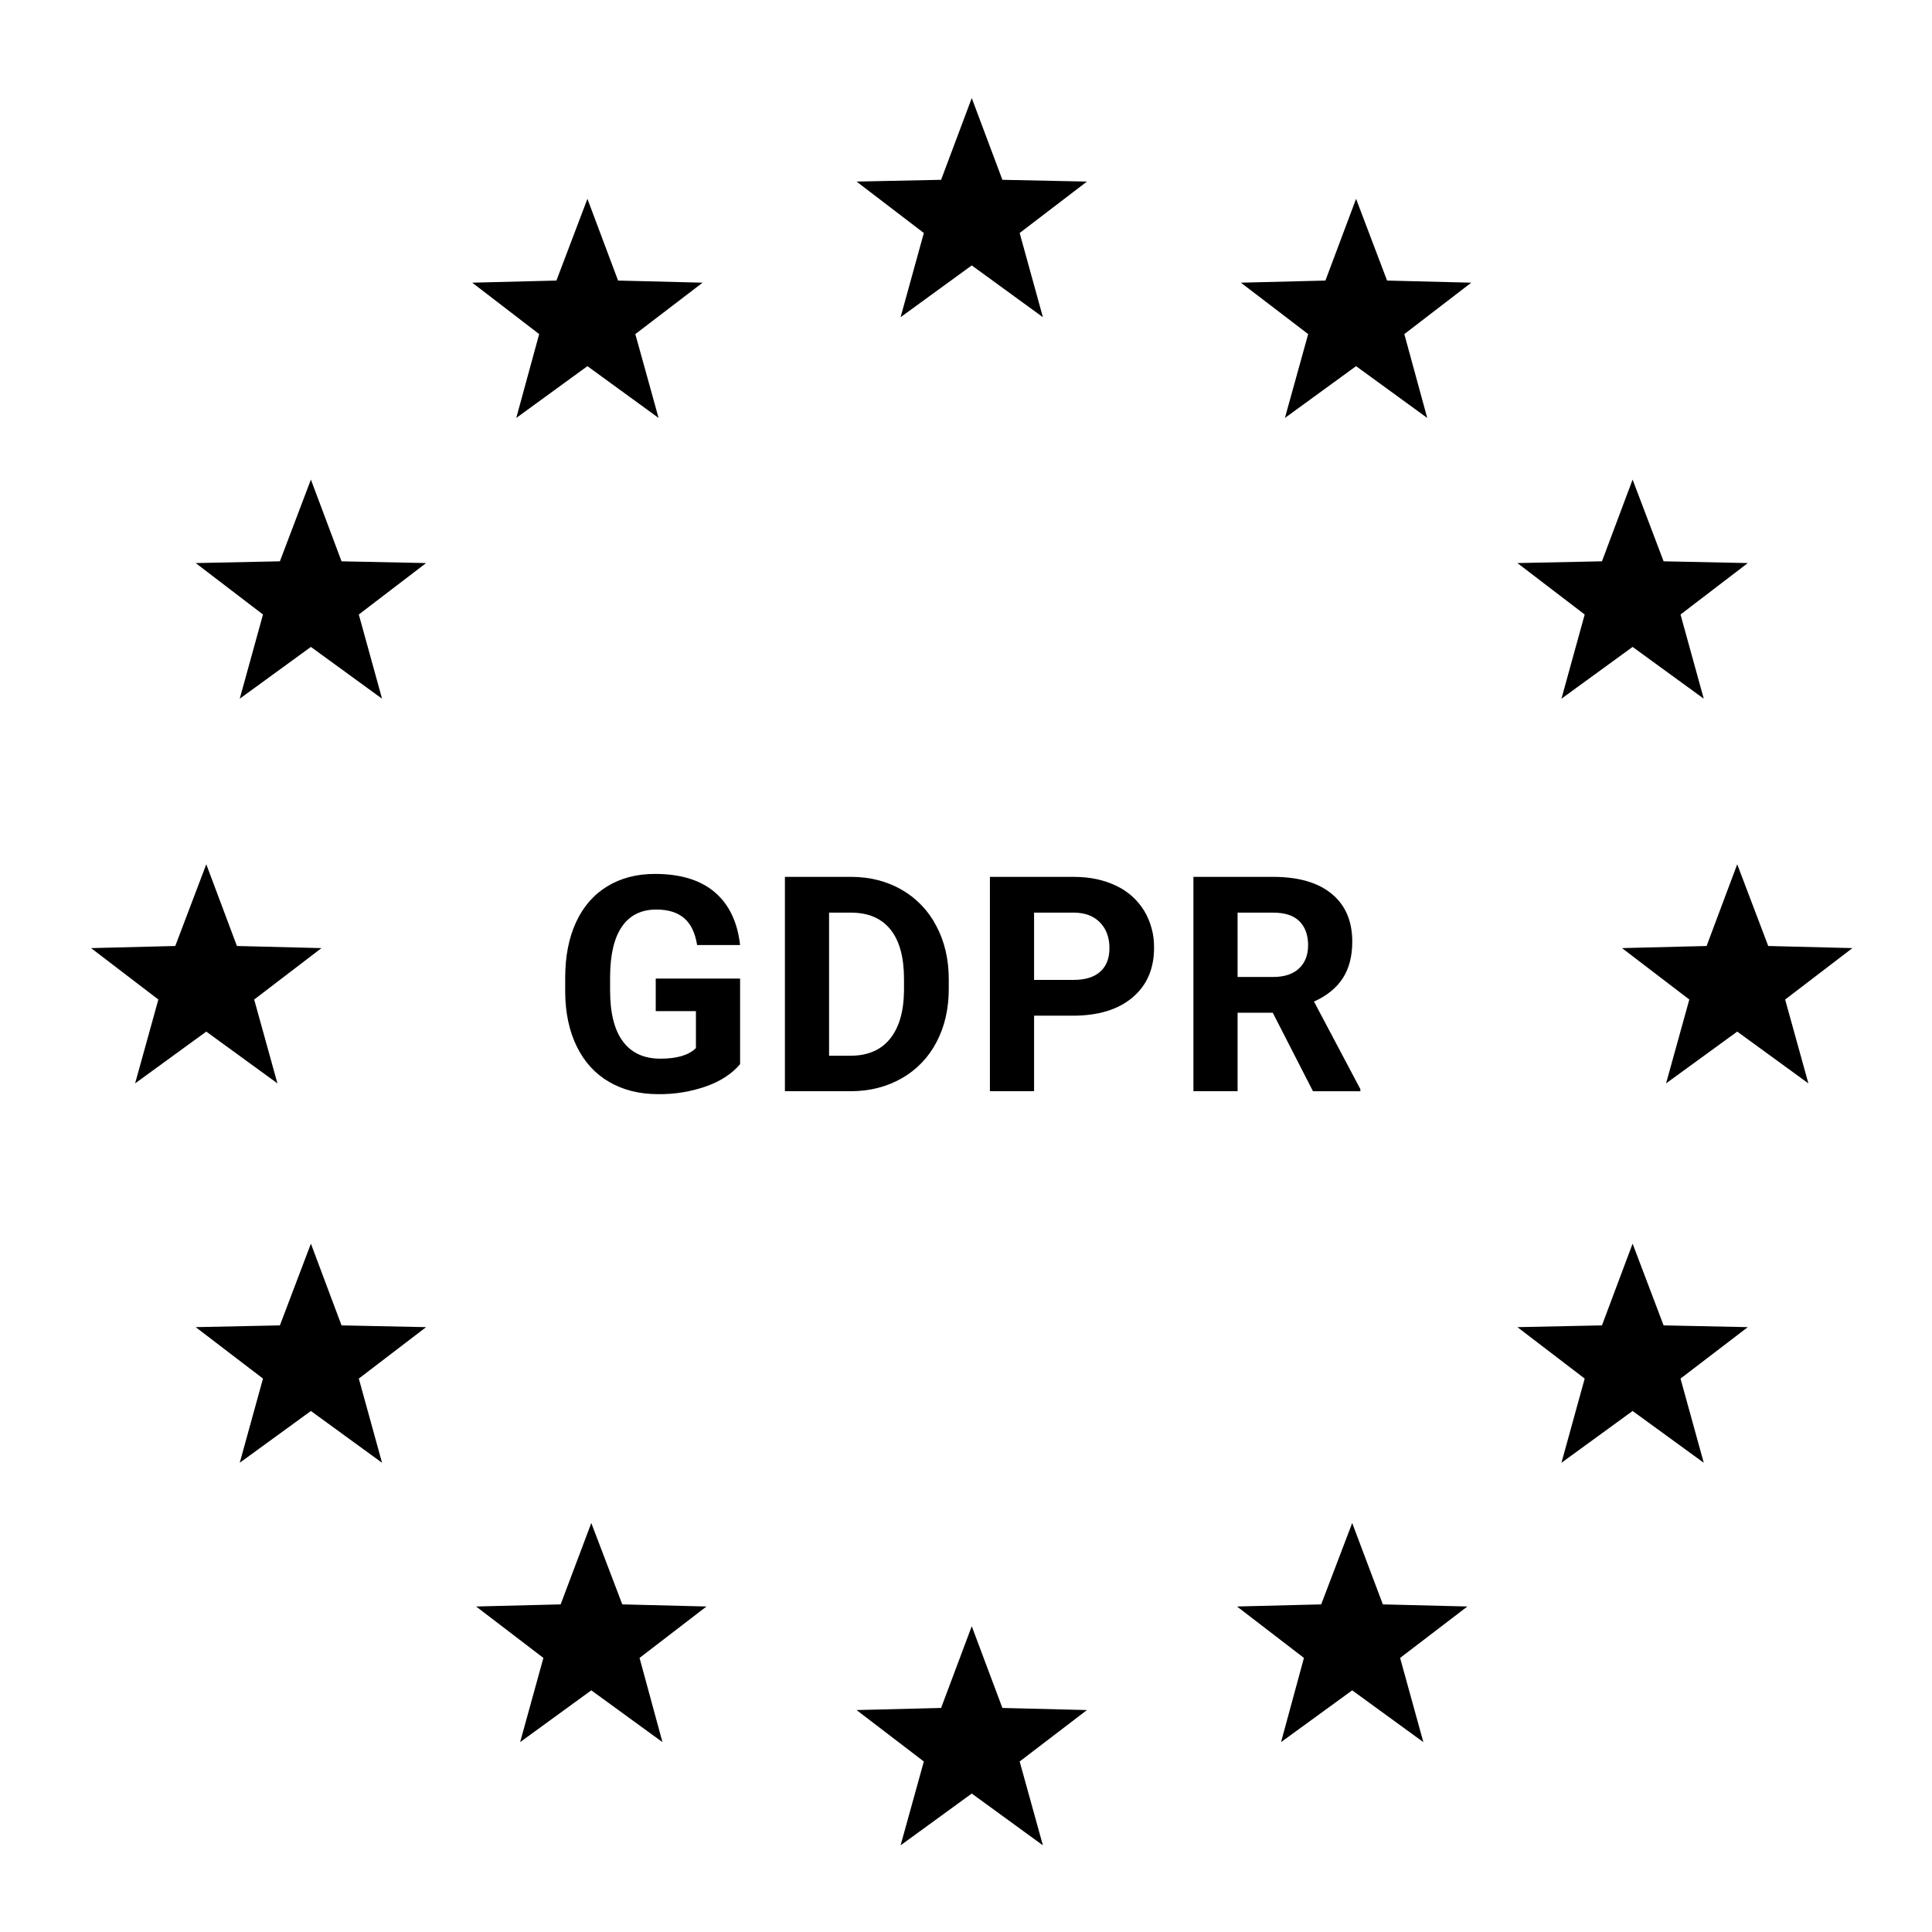 <svg xmlns="http://www.w3.org/2000/svg" xmlns:xlink="http://www.w3.org/1999/xlink" width="1200" zoomAndPan="magnify" viewBox="0 0 900 900" height="1200" preserveAspectRatio="xMidYMid meet" version="1.0"><defs><clipPath id="4c5f07d372"><path d="M 259.355 307.016 L 640.355 307.016 L 640.355 592.766 L 259.355 592.766 Z M 259.355 307.016 " clip-rule="nonzero"/></clipPath><clipPath id="b4bc4f8f42"><path d="M 399 45.484 L 507 45.484 L 507 148 L 399 148 Z M 399 45.484 " clip-rule="nonzero"/></clipPath><clipPath id="976f1c7f5c"><path d="M 399 757 L 507 757 L 507 859.984 L 399 859.984 Z M 399 757 " clip-rule="nonzero"/></clipPath><clipPath id="1df7b9724f"><path d="M 42.43 402 L 150 402 L 150 505 L 42.43 505 Z M 42.43 402 " clip-rule="nonzero"/></clipPath><clipPath id="ad0af45d1d"><path d="M 755 402 L 862.93 402 L 862.93 505 L 755 505 Z M 755 402 " clip-rule="nonzero"/></clipPath></defs><path fill="#000000" d="M 344.762 495.707 C 341.059 500.145 335.824 503.582 329.059 506.027 C 321.777 508.57 314.277 509.793 306.562 509.699 C 297.922 509.699 290.344 507.812 283.828 504.039 C 277.312 500.27 272.285 494.793 268.742 487.617 C 265.195 480.438 263.379 472.004 263.289 462.309 L 263.289 455.52 C 263.289 445.555 264.969 436.926 268.332 429.633 C 271.691 422.34 276.539 416.762 282.871 412.898 C 289.203 409.035 296.621 407.105 305.125 407.105 C 316.965 407.105 326.223 409.926 332.898 415.574 C 339.574 421.219 343.531 429.438 344.762 440.227 L 324.738 440.227 C 323.824 434.512 321.801 430.332 318.668 427.68 C 315.535 425.027 311.227 423.699 305.742 423.699 C 298.746 423.699 293.418 426.328 289.762 431.586 C 286.105 436.844 284.254 444.664 284.207 455.039 L 284.207 461.418 C 284.207 471.887 286.195 479.797 290.172 485.145 C 294.152 490.496 299.98 493.168 307.66 493.172 C 315.387 493.172 320.895 491.523 324.188 488.234 L 324.188 471.02 L 305.469 471.02 L 305.469 455.863 L 344.762 455.863 Z M 344.762 495.707 " fill-opacity="1" fill-rule="nonzero"/><path fill="#000000" d="M 365.641 508.328 L 365.641 408.477 L 396.363 408.477 C 405.145 408.477 412.996 410.453 419.922 414.406 C 423.379 416.379 426.488 418.801 429.25 421.672 C 432.008 424.543 434.305 427.742 436.141 431.277 C 440.027 438.57 441.969 446.855 441.969 456.137 L 441.969 460.73 C 441.969 470.012 440.059 478.266 436.242 485.488 C 434.422 489.012 432.133 492.203 429.387 495.062 C 426.637 497.922 423.539 500.332 420.094 502.293 C 413.141 506.27 405.301 508.281 396.57 508.328 Z M 386.215 425.141 L 386.215 491.801 L 396.16 491.801 C 404.207 491.801 410.355 489.172 414.605 483.914 C 418.859 478.656 421.031 471.133 421.121 461.352 L 421.121 456.07 C 421.121 445.918 419.02 438.227 414.812 432.992 C 410.605 427.758 404.457 425.141 396.363 425.141 Z M 386.215 425.141 " fill-opacity="1" fill-rule="nonzero"/><path fill="#000000" d="M 481.711 473.145 L 481.711 508.328 L 461.137 508.328 L 461.137 408.477 L 500.09 408.477 C 507.586 408.477 514.184 409.848 519.875 412.59 C 522.594 413.848 525.07 415.473 527.305 417.465 C 529.543 419.457 531.441 421.727 533.004 424.281 C 534.559 426.887 535.727 429.656 536.504 432.586 C 537.285 435.516 537.652 438.496 537.602 441.531 C 537.602 451.312 534.25 459.027 527.555 464.676 C 520.855 470.32 511.586 473.145 499.746 473.145 Z M 481.711 456.48 L 500.09 456.48 C 505.531 456.48 509.68 455.199 512.535 452.641 C 515.395 450.078 516.824 446.422 516.824 441.664 C 516.824 436.773 515.383 432.82 512.5 429.801 C 509.621 426.781 505.645 425.227 500.57 425.137 L 481.711 425.137 Z M 481.711 456.48 " fill-opacity="1" fill-rule="nonzero"/><path fill="#000000" d="M 592.906 471.773 L 576.516 471.773 L 576.516 508.324 L 555.941 508.324 L 555.941 408.477 L 593.043 408.477 C 604.836 408.477 613.938 411.105 620.336 416.363 C 626.738 421.621 629.938 429.051 629.938 438.652 C 629.938 445.465 628.465 451.145 625.516 455.695 C 622.566 460.242 618.098 463.867 612.105 466.562 L 633.711 507.367 L 633.711 508.332 L 611.629 508.332 Z M 576.516 455.109 L 593.109 455.109 C 598.273 455.109 602.277 453.793 605.109 451.164 C 607.945 448.535 609.363 444.914 609.363 440.297 C 609.363 435.586 608.023 431.883 605.352 429.188 C 602.676 426.488 598.57 425.137 593.039 425.141 L 576.512 425.141 Z M 576.516 455.109 " fill-opacity="1" fill-rule="nonzero"/><g clip-path="url(#4c5f07d372)"><path fill="#000000" d="M 448.5 789.824 C 375.098 789.824 303.887 775.445 236.844 747.09 C 228.797 743.68 220.836 740.074 212.961 736.281 C 205.086 732.488 197.309 728.504 189.625 724.336 C 181.941 720.168 174.363 715.816 166.891 711.285 C 159.418 706.754 152.055 702.043 144.809 697.156 C 137.562 692.27 130.434 687.215 123.43 681.984 C 116.426 676.754 109.551 671.363 102.805 665.801 C 96.062 660.242 89.453 654.527 82.984 648.648 C 76.512 642.773 70.188 636.742 64.008 630.562 C 57.824 624.383 51.797 618.059 45.918 611.586 C 40.043 605.117 34.324 598.508 28.766 591.762 C 23.207 585.016 17.812 578.145 12.586 571.137 C 7.355 564.133 2.297 557.008 -2.59 549.762 C -7.473 542.512 -12.184 535.152 -16.715 527.68 C -21.25 520.203 -25.598 512.625 -29.77 504.945 C -33.938 497.262 -37.918 489.48 -41.711 481.609 C -45.508 473.734 -49.109 465.773 -52.523 457.727 C -80.879 390.684 -95.258 319.473 -95.258 246.07 C -95.258 172.664 -80.879 101.453 -52.523 34.41 C -49.109 26.363 -45.508 18.402 -41.711 10.527 C -37.918 2.656 -33.938 -5.125 -29.77 -12.809 C -25.598 -20.488 -21.25 -28.066 -16.715 -35.543 C -12.184 -43.016 -7.473 -50.375 -2.59 -57.625 C 2.297 -64.871 7.355 -71.996 12.586 -79 C 17.812 -86.008 23.207 -92.883 28.766 -99.625 C 34.324 -106.371 40.043 -112.98 45.922 -119.449 C 51.797 -125.922 57.824 -132.246 64.008 -138.426 C 70.188 -144.605 76.512 -150.637 82.984 -156.512 C 89.453 -162.391 96.062 -168.105 102.805 -173.668 C 109.551 -179.227 116.426 -184.621 123.43 -189.848 C 130.434 -195.078 137.562 -200.133 144.809 -205.02 C 152.055 -209.906 159.418 -214.617 166.891 -219.148 C 174.363 -223.68 181.941 -228.031 189.625 -232.199 C 197.309 -236.367 205.086 -240.352 212.961 -244.145 C 220.836 -247.938 228.797 -251.543 236.844 -254.953 C 303.887 -283.312 375.098 -297.688 448.5 -297.688 C 521.902 -297.688 593.113 -283.312 660.156 -254.953 C 668.203 -251.543 676.164 -247.938 684.039 -244.145 C 691.914 -240.352 699.691 -236.367 707.375 -232.199 C 715.059 -228.031 722.637 -223.68 730.109 -219.148 C 737.586 -214.617 744.945 -209.906 752.191 -205.02 C 759.441 -200.133 766.566 -195.078 773.57 -189.848 C 780.574 -184.621 787.449 -179.227 794.195 -173.668 C 800.941 -168.105 807.547 -162.391 814.02 -156.512 C 820.488 -150.637 826.812 -144.605 832.996 -138.426 C 839.176 -132.246 845.203 -125.922 851.082 -119.449 C 856.957 -112.98 862.676 -106.371 868.234 -99.625 C 873.793 -92.883 879.188 -86.008 884.418 -79.004 C 889.645 -71.996 894.703 -64.871 899.59 -57.625 C 904.477 -50.375 909.184 -43.016 913.719 -35.543 C 918.25 -28.07 922.602 -20.492 926.77 -12.809 C 930.938 -5.125 934.918 2.652 938.715 10.527 C 942.508 18.402 946.109 26.363 949.523 34.41 C 977.879 101.453 992.258 172.664 992.258 246.066 C 992.258 319.469 977.879 390.684 949.523 457.727 C 946.109 465.773 942.508 473.734 938.715 481.605 C 934.918 489.48 930.938 497.262 926.77 504.941 C 922.602 512.625 918.25 520.203 913.719 527.68 C 909.184 535.152 904.477 542.512 899.59 549.762 C 894.703 557.008 889.645 564.133 884.418 571.137 C 879.188 578.141 873.793 585.016 868.234 591.762 C 862.676 598.508 856.957 605.117 851.082 611.586 C 845.203 618.055 839.176 624.383 832.996 630.562 C 826.812 636.742 820.488 642.773 814.02 648.648 C 807.547 654.523 800.941 660.242 794.195 665.801 C 787.449 671.363 780.574 676.754 773.57 681.984 C 766.566 687.211 759.441 692.27 752.191 697.156 C 744.945 702.043 737.586 706.754 730.109 711.285 C 722.637 715.816 715.059 720.168 707.375 724.336 C 699.691 728.504 691.914 732.484 684.039 736.281 C 676.164 740.074 668.203 743.68 660.156 747.09 C 593.113 775.449 521.902 789.824 448.5 789.824 Z M 448.5 -280.715 C 377.383 -280.715 308.395 -266.789 243.453 -239.32 C 235.656 -236.016 227.945 -232.523 220.316 -228.848 C 212.688 -225.172 205.152 -221.312 197.711 -217.277 C 190.266 -213.238 182.926 -209.023 175.684 -204.629 C 168.441 -200.238 161.312 -195.676 154.289 -190.941 C 147.27 -186.207 140.363 -181.309 133.578 -176.242 C 126.793 -171.176 120.133 -165.949 113.598 -160.566 C 107.062 -155.18 100.66 -149.641 94.391 -143.945 C 88.125 -138.254 81.996 -132.41 76.008 -126.426 C 70.02 -120.438 64.18 -114.309 58.484 -108.039 C 52.793 -101.77 47.254 -95.367 41.867 -88.832 C 36.48 -82.301 31.254 -75.637 26.188 -68.852 C 21.121 -62.066 16.223 -55.164 11.488 -48.141 C 6.754 -41.121 2.191 -33.988 -2.199 -26.75 C -6.59 -19.508 -10.805 -12.164 -14.844 -4.723 C -18.883 2.723 -22.738 10.258 -26.418 17.887 C -30.094 25.516 -33.586 33.227 -36.891 41.023 C -64.359 105.961 -78.285 174.949 -78.285 246.07 C -78.285 317.188 -64.355 386.176 -36.891 451.113 C -33.586 458.91 -30.094 466.625 -26.418 474.25 C -22.738 481.879 -18.883 489.418 -14.844 496.859 C -10.805 504.305 -6.59 511.645 -2.199 518.887 C 2.191 526.125 6.754 533.258 11.488 540.277 C 16.223 547.301 21.125 554.203 26.188 560.988 C 31.254 567.777 36.48 574.438 41.867 580.973 C 47.254 587.508 52.793 593.906 58.484 600.176 C 64.18 606.445 70.02 612.574 76.008 618.562 C 81.996 624.551 88.125 630.391 94.395 636.082 C 100.66 641.777 107.062 647.316 113.598 652.703 C 120.133 658.09 126.793 663.312 133.578 668.379 C 140.367 673.445 147.27 678.348 154.289 683.078 C 161.312 687.812 168.441 692.375 175.684 696.77 C 182.926 701.16 190.266 705.375 197.711 709.414 C 205.152 713.453 212.688 717.309 220.316 720.984 C 227.945 724.664 235.66 728.152 243.453 731.461 C 308.395 758.926 377.383 772.852 448.5 772.852 C 519.621 772.852 588.609 758.926 653.547 731.461 C 661.344 728.152 669.055 724.664 676.684 720.984 C 684.312 717.309 691.848 713.453 699.293 709.414 C 706.734 705.375 714.078 701.16 721.316 696.77 C 728.559 692.375 735.691 687.812 742.711 683.078 C 749.734 678.348 756.637 673.445 763.422 668.379 C 770.207 663.312 776.867 658.09 783.402 652.703 C 789.938 647.316 796.34 641.777 802.609 636.082 C 808.879 630.391 815.004 624.551 820.992 618.562 C 826.98 612.574 832.824 606.445 838.516 600.176 C 844.211 593.906 849.75 587.508 855.137 580.973 C 860.52 574.438 865.746 567.777 870.812 560.988 C 875.879 554.203 880.777 547.301 885.512 540.277 C 890.246 533.258 894.809 526.125 899.199 518.887 C 903.594 511.645 907.809 504.305 911.844 496.859 C 915.883 489.418 919.742 481.879 923.418 474.25 C 927.094 466.625 930.586 458.91 933.891 451.113 C 961.359 386.176 975.285 317.188 975.285 246.07 C 975.285 174.949 961.359 105.961 933.891 41.023 C 930.586 33.227 927.094 25.516 923.418 17.887 C 919.742 10.258 915.883 2.723 911.844 -4.723 C 907.809 -12.164 903.594 -19.508 899.199 -26.75 C 894.809 -33.988 890.246 -41.121 885.512 -48.141 C 880.777 -55.164 875.879 -62.066 870.812 -68.852 C 865.746 -75.637 860.52 -82.301 855.137 -88.832 C 849.75 -95.367 844.211 -101.77 838.516 -108.039 C 832.824 -114.309 826.98 -120.438 820.992 -126.426 C 815.008 -132.41 808.879 -138.254 802.609 -143.945 C 796.34 -149.641 789.938 -155.18 783.402 -160.566 C 776.867 -165.953 770.207 -171.176 763.422 -176.242 C 756.637 -181.309 749.734 -186.207 742.711 -190.941 C 735.691 -195.676 728.559 -200.238 721.316 -204.633 C 714.078 -209.023 706.734 -213.238 699.293 -217.277 C 691.848 -221.316 684.312 -225.172 676.684 -228.848 C 669.055 -232.523 661.344 -236.016 653.547 -239.32 C 588.605 -266.793 519.621 -280.715 448.5 -280.715 Z M 448.5 -280.715 " fill-opacity="1" fill-rule="nonzero"/></g><g clip-path="url(#b4bc4f8f42)"><path fill="#000000" d="M 452.68 45.691 L 438.402 83.762 L 399.016 84.582 L 430.359 108.539 L 419.531 147.762 L 452.68 123.637 L 485.824 147.762 L 474.996 108.539 L 506.34 84.582 L 466.953 83.762 Z M 452.68 45.691 " fill-opacity="1" fill-rule="nonzero"/></g><g clip-path="url(#976f1c7f5c)"><path fill="#000000" d="M 466.953 795.629 L 452.68 757.555 L 438.402 795.629 L 399.016 796.613 L 430.359 820.57 L 419.531 859.625 L 452.68 835.504 L 485.824 859.625 L 474.996 820.57 L 506.34 796.613 Z M 466.953 795.629 " fill-opacity="1" fill-rule="nonzero"/></g><path fill="#000000" d="M 289.891 747.383 L 275.449 709.477 L 261.172 747.383 L 221.789 748.367 L 253.133 772.324 L 242.301 811.547 L 275.449 787.422 L 308.598 811.547 L 297.93 772.324 L 329.109 748.367 Z M 289.891 747.383 " fill-opacity="1" fill-rule="nonzero"/><path fill="#000000" d="M 159.102 617.414 L 144.828 579.344 L 130.387 617.414 L 91.164 618.234 L 122.508 642.195 L 111.68 681.414 L 144.828 657.293 L 177.973 681.414 L 167.145 642.195 L 198.488 618.234 Z M 159.102 617.414 " fill-opacity="1" fill-rule="nonzero"/><g clip-path="url(#1df7b9724f)"><path fill="#000000" d="M 96.09 480.555 L 129.238 504.68 L 118.406 465.621 L 149.75 441.664 L 110.367 440.68 L 96.09 402.609 L 81.648 440.68 L 42.43 441.664 L 73.77 465.621 L 62.941 504.68 Z M 96.09 480.555 " fill-opacity="1" fill-rule="nonzero"/></g><path fill="#000000" d="M 144.828 223.41 L 130.387 261.48 L 91.164 262.301 L 122.508 286.262 L 111.68 325.48 L 144.828 301.359 L 177.973 325.48 L 167.145 286.262 L 198.488 262.301 L 159.102 261.48 Z M 144.828 223.41 " fill-opacity="1" fill-rule="nonzero"/><path fill="#000000" d="M 240.496 194.695 L 273.645 170.57 L 306.793 194.695 L 295.961 155.637 L 327.305 131.68 L 287.922 130.695 L 273.645 92.625 L 259.203 130.695 L 219.984 131.68 L 251.164 155.637 Z M 240.496 194.695 " fill-opacity="1" fill-rule="nonzero"/><path fill="#000000" d="M 644.184 747.383 L 629.906 709.477 L 615.465 747.383 L 576.246 748.367 L 607.426 772.324 L 596.758 811.547 L 629.906 787.422 L 663.055 811.547 L 652.223 772.324 L 683.566 748.367 Z M 644.184 747.383 " fill-opacity="1" fill-rule="nonzero"/><path fill="#000000" d="M 774.969 617.414 L 760.531 579.344 L 746.254 617.414 L 706.867 618.234 L 738.211 642.195 L 727.383 681.414 L 760.531 657.293 L 793.676 681.414 L 782.848 642.195 L 814.191 618.234 Z M 774.969 617.414 " fill-opacity="1" fill-rule="nonzero"/><g clip-path="url(#ad0af45d1d)"><path fill="#000000" d="M 862.93 441.664 L 823.707 440.68 L 809.266 402.609 L 794.992 440.68 L 755.605 441.664 L 786.949 465.621 L 776.117 504.68 L 809.266 480.555 L 842.414 504.68 L 831.586 465.621 Z M 862.93 441.664 " fill-opacity="1" fill-rule="nonzero"/></g><path fill="#000000" d="M 727.383 325.48 L 760.531 301.359 L 793.676 325.48 L 782.848 286.262 L 814.191 262.301 L 774.969 261.48 L 760.531 223.41 L 746.254 261.48 L 706.867 262.301 L 738.211 286.262 Z M 727.383 325.48 " fill-opacity="1" fill-rule="nonzero"/><path fill="#000000" d="M 631.711 92.625 L 617.434 130.695 L 578.051 131.68 L 609.395 155.637 L 598.562 194.695 L 631.711 170.57 L 664.859 194.695 L 654.191 155.637 L 685.371 131.68 L 646.152 130.695 Z M 631.711 92.625 " fill-opacity="1" fill-rule="nonzero"/></svg>